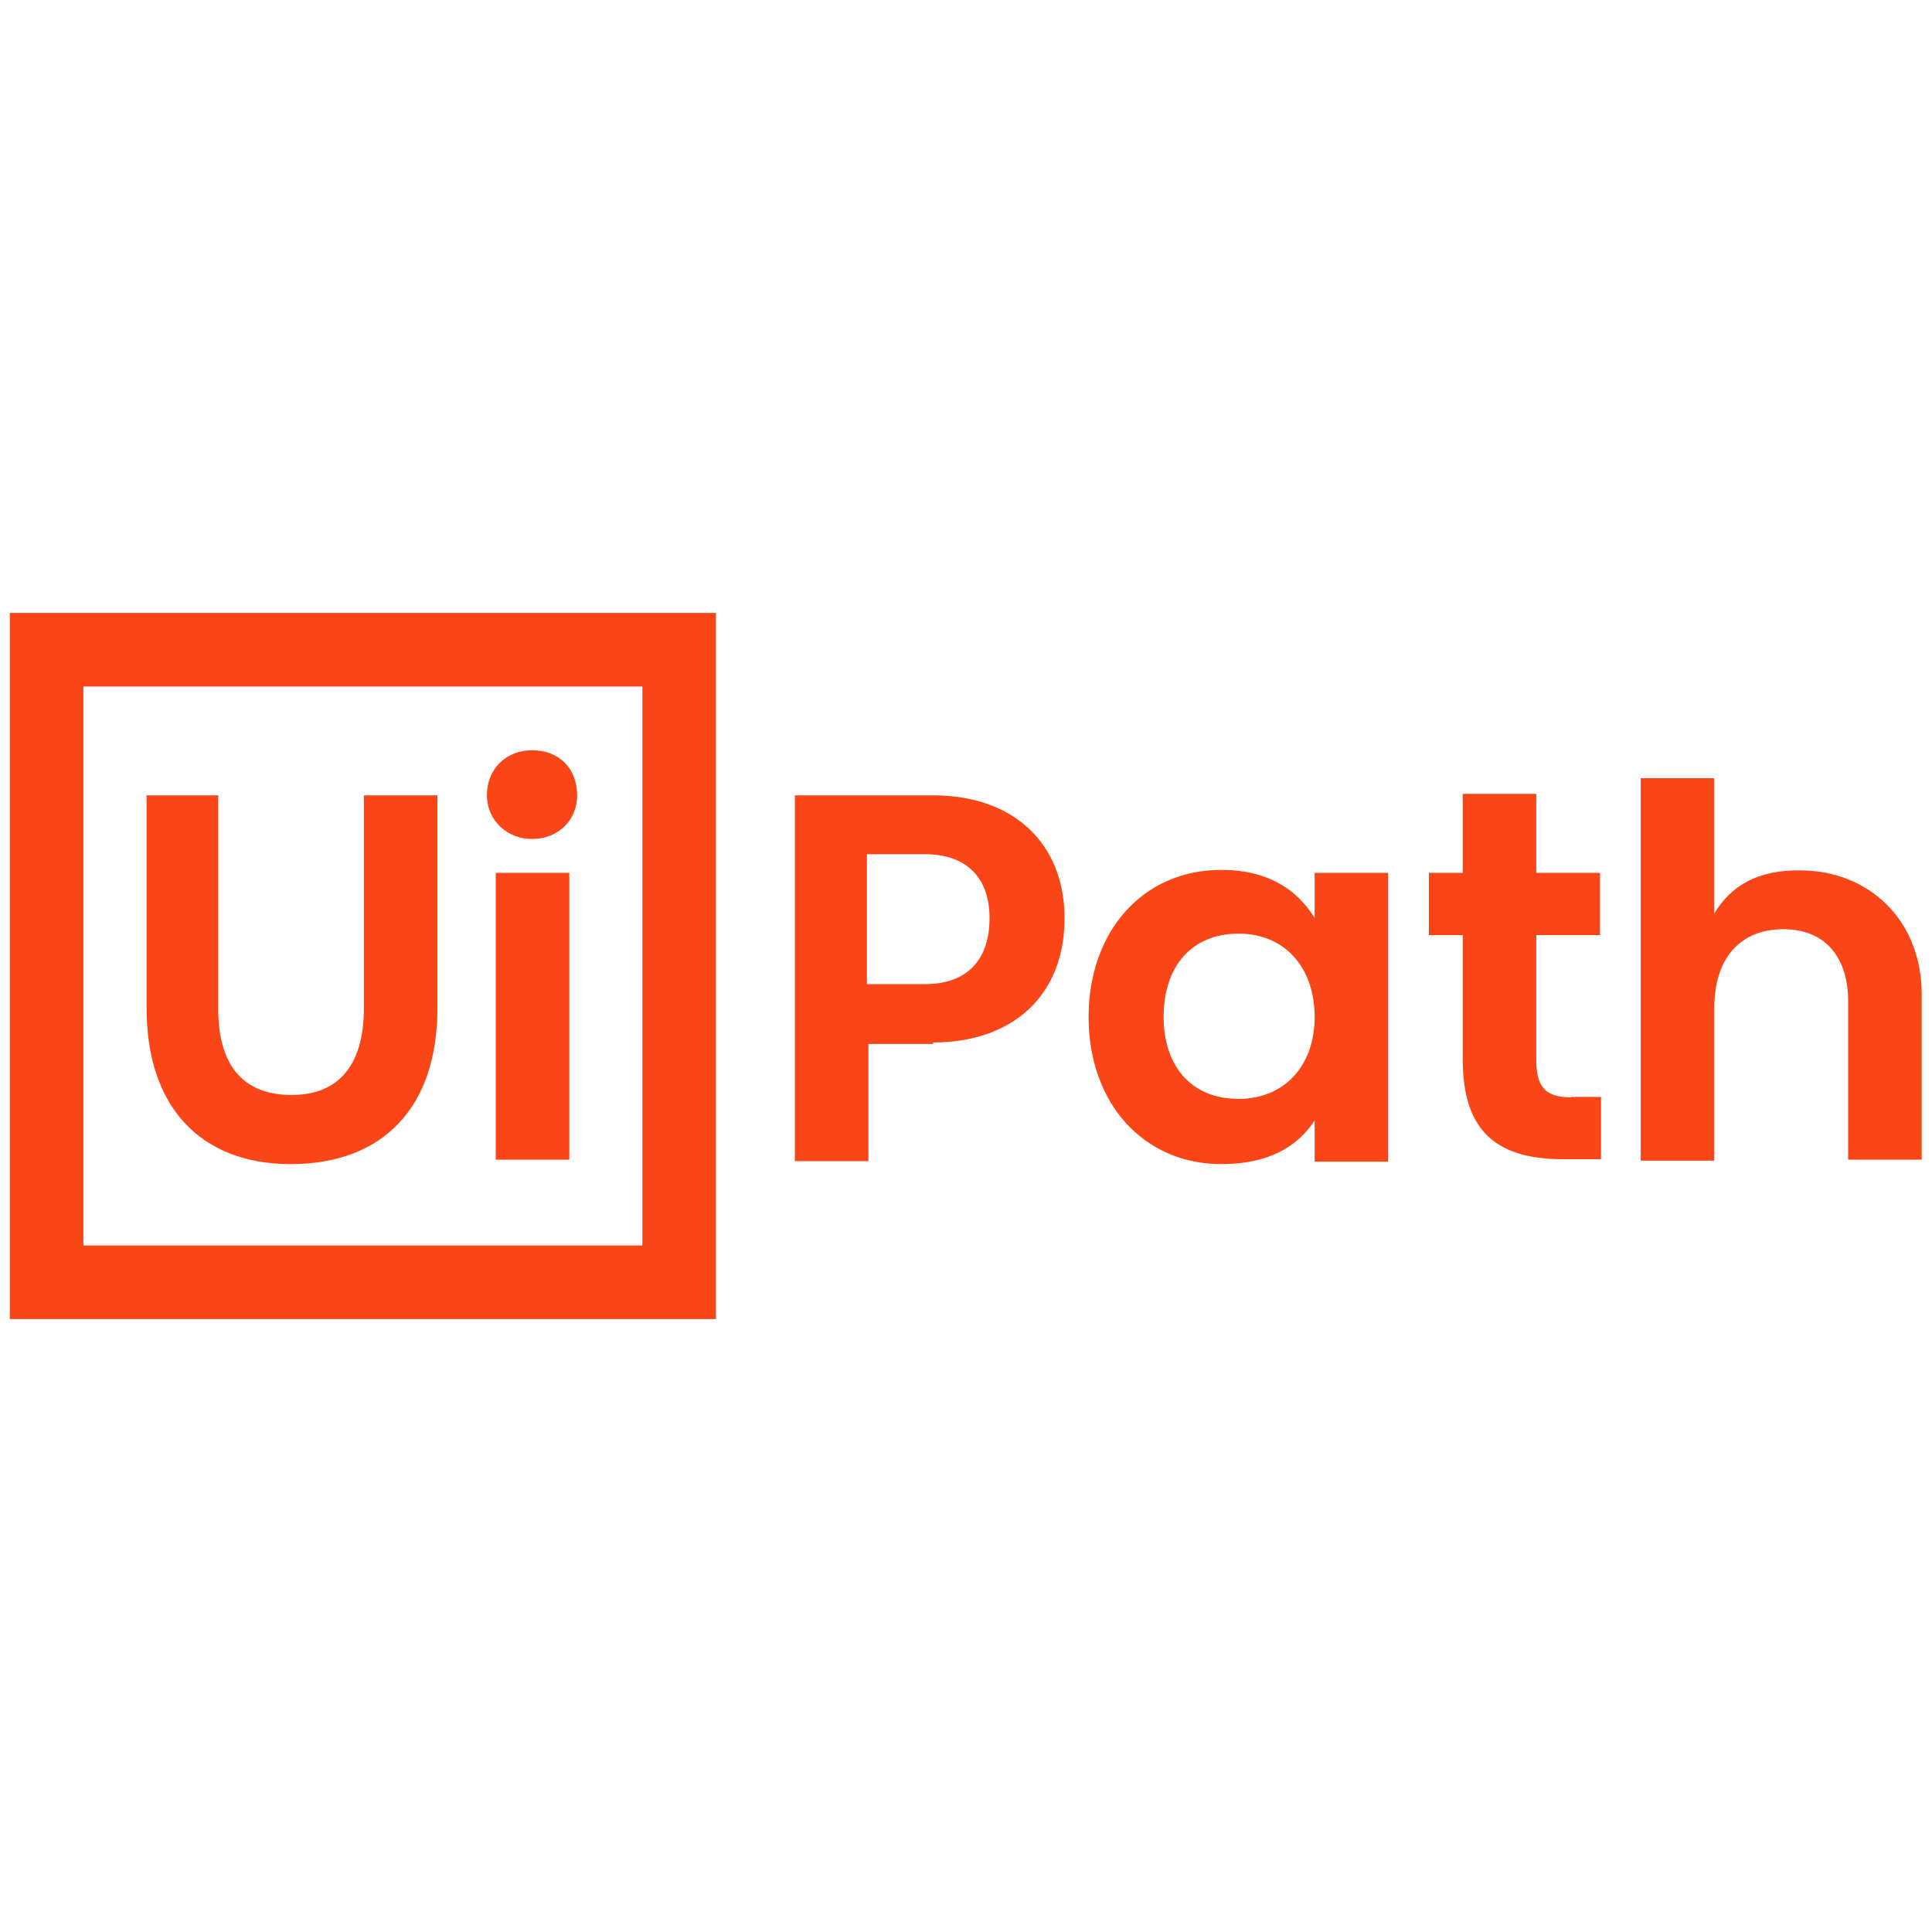 <svg version="1.2" xmlns="http://www.w3.org/2000/svg" viewBox="0 0 394 394" width="394" height="394">
	<title>Ui Path-svg</title>
	<style>
		.s0 { fill: #fa4616 } 
	</style>
	<g id="uipath-cs-color">
		<g id="Group">
			<path id="UiPath_Logo_full" fill-rule="evenodd" class="s0" d="m2 125h144v144h-144zm129 129v-114h-114v114zm-86.5-91.8v43.5c0 11 4.6 17.6 15 17.6 9.8 0 14.7-6.4 14.7-17.6v-43.5h15v43.5c0 19.9-10.9 31.7-29.9 31.7-18.5 0-29.4-11.8-29.4-31.7v-43.5zm54.8 0c0-5.5 4-9.2 9.2-9.2 5.5 0 9.2 3.7 9.2 9.2 0 5.2-4 8.9-9.2 8.9-5.1 0-9.2-3.8-9.2-8.9zm16.8 15.8v58.5h-15v-58.5zm74.2 34.9h-13.2v23.9h-15v-74.6h28.2c16.4 0 26.8 9.8 26.8 25.1 0 15.8-10.7 25.3-26.8 25.3zm11.5-25.7c0-8.1-4.6-13-13.2-13h-11.8v26.5h11.8c8.6 0 13.2-4.9 13.2-13.5zm47.3-9.8c9.2 0 15.3 3.8 19 9.8v-9.2h15v58.9h-15v-8.4c-3.5 5.4-9.5 8.9-19 8.9-15.9 0-27.1-12.4-27.1-30 0-17.3 10.9-30 27.1-30zm3.5 13c-9.5 0-15.3 6.6-15.3 17 0 9.5 5.2 16.7 15.3 16.7 9.2 0 15.5-6.6 15.5-16.7 0-10.1-6.1-17-15.5-17zm67.9 33.3h6v12.7h-7.8c-14.4 0-20.4-6.6-20.4-20.4v-25.3h-6.9v-12.7h6.9v-16.1h15v16.1h13v12.7h-13v25.3c0 5.2 1.4 7.8 7.2 7.8zm46.6-46.2c13.9 0 24.8 10 24.8 25.3v33.7h-15v-32.3c0-8.9-4.6-14.7-13.2-14.7-8.9 0-14.1 6-14.1 16.1v31.1h-15v-78h15v27.6c3.4-5.7 8.9-8.9 17.5-8.8z"/>
		</g>
	</g>
</svg>